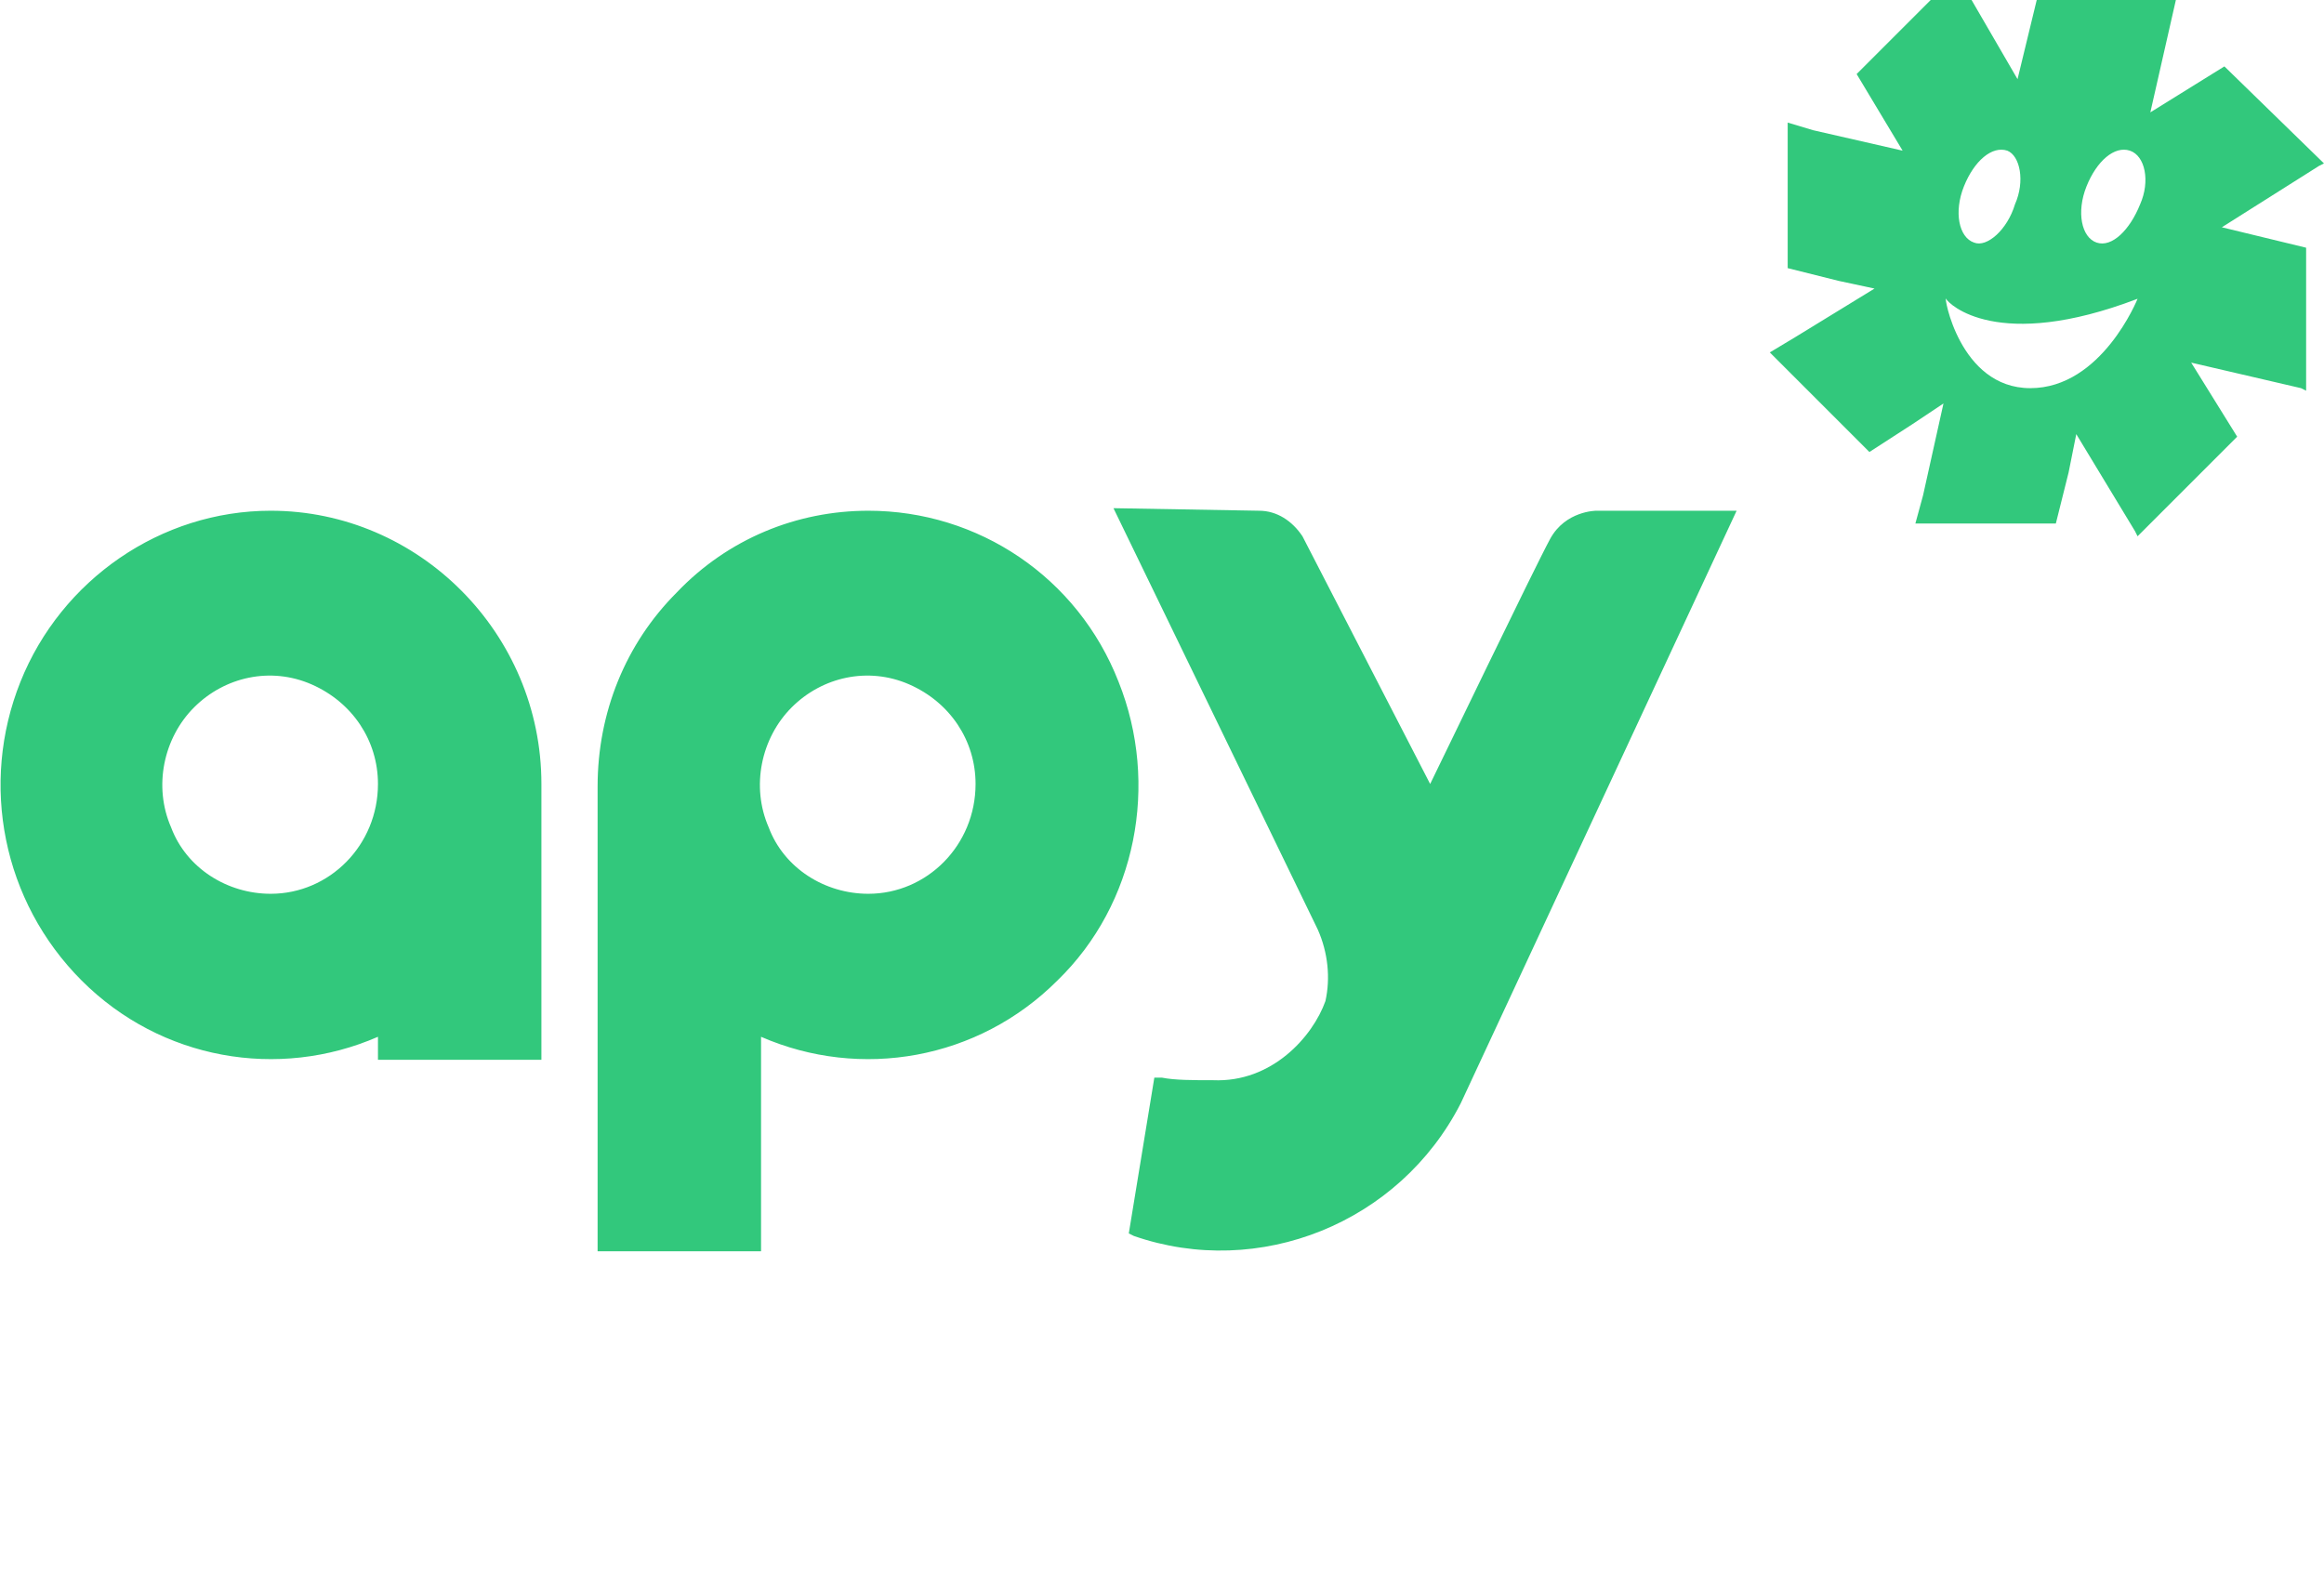 <svg enable-background="new 0 0 91 62" viewBox="0 0 91 62" xmlns="http://www.w3.org/2000/svg"><path d="m34 20c4.3 0 8.2 2.6 9.8 6.7 1.6 4 .7 8.7-2.4 11.7-3.1 3.1-7.7 3.9-11.6 2.2v8.4h-6.4v-17.2c0-.1 0-.2 0-.2 0-.2 0-.5 0-.8 0-2.9 1.1-5.6 3.1-7.6 2-2.1 4.7-3.2 7.5-3.2zm15.3 0c.7 0 1.3.4 1.7 1l5 9.7c.3-.6 4.1-8.5 4.7-9.6s1.8-1.1 1.8-1.1h5.5l-10.8 23.2c-2.4 4.7-7.9 6.9-12.8 5.2l-.2-.1 1-6.1h.1.2c.5.1 1.2.1 2 .1 2.3.1 3.9-1.7 4.4-3.1.2-.9.1-1.9-.3-2.8l-8-16.5zm-38.7 0c5.8 0 10.6 4.8 10.6 10.7v.8.2 9.8h-6.4v-.9c-3.9 1.7-8.5.9-11.6-2.2-3.1-3.1-4-7.7-2.4-11.7s5.5-6.7 9.8-6.7zm1.6 6.8c-1.6-.7-3.4-.3-4.6.9s-1.6 3.1-.9 4.7c.6 1.6 2.2 2.6 3.9 2.6 2.3 0 4.2-1.9 4.2-4.3 0-1.7-1-3.2-2.6-3.9zm23.4 0c-1.6-.7-3.4-.3-4.6.9s-1.6 3.1-.9 4.7c.6 1.6 2.2 2.6 3.9 2.6 2.3 0 4.2-1.9 4.2-4.3 0-1.7-1-3.2-2.6-3.9zm41-27.8.6 1 1.8 3.1.8-3.3h5.5l-.1.2-1 4.4 2.9-1.8 3.9 3.8-.2.1-3.8 2.4 3.3.8v5.6l-.2-.1-4.3-1 1.8 2.9-3.9 3.9-.1-.2-2.3-3.8-.3 1.5-.5 2h-5.5l.3-1.1.8-3.6-1.2.8-1.7 1.1-3.9-3.9 1-.6 3.1-1.9-1.4-.3-2-.5v-5.7l1 .3 3.5.8-1.8-3zm7.1 12.7c-5.5 2.1-7.4.2-7.5 0s.5 3.5 3.3 3.5 4.2-3.5 4.2-3.5zm-.3-5.8c-.6-.2-1.3.4-1.7 1.4s-.2 2 .4 2.2 1.3-.5 1.7-1.5c.4-.9.2-1.9-.4-2.1zm-4.8 0c-.6-.2-1.3.4-1.7 1.4s-.2 2 .4 2.2c.5.2 1.3-.5 1.6-1.5.4-.9.2-1.9-.3-2.1z" fill="#32c87c"/></svg>